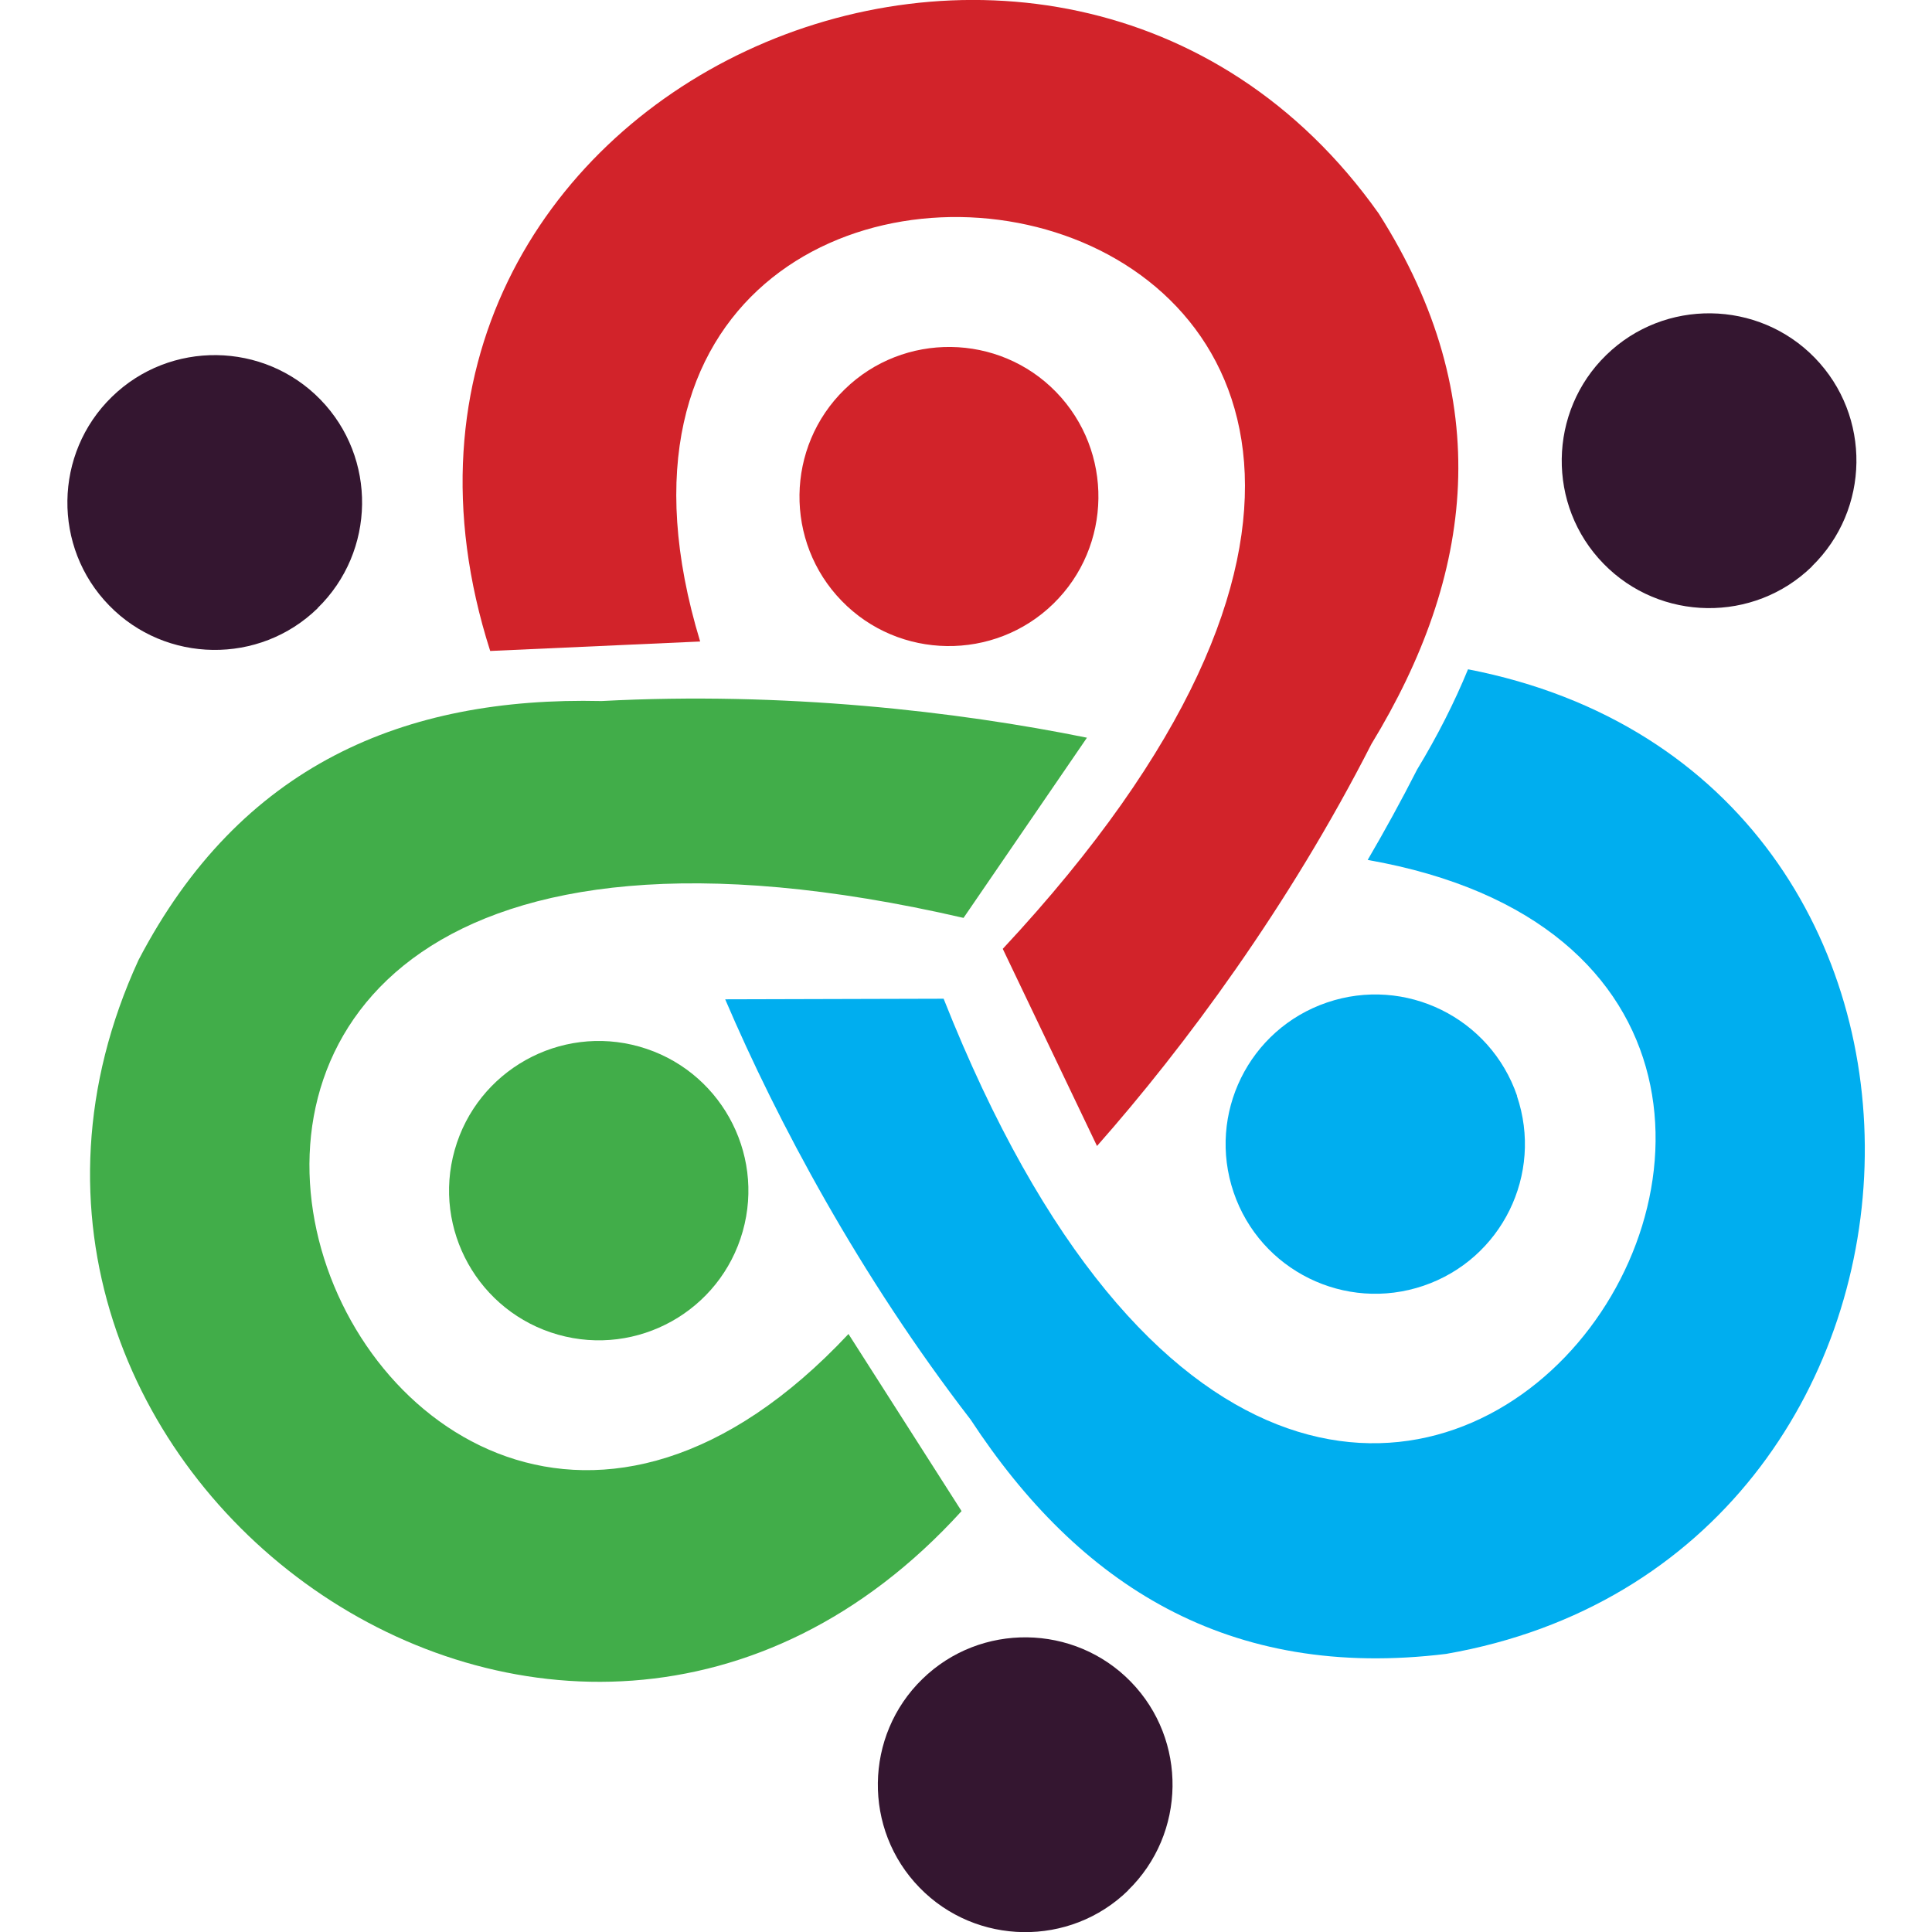 <?xml version="1.0" encoding="UTF-8"?>
<svg id="Layer_1" data-name="Layer 1" xmlns="http://www.w3.org/2000/svg" viewBox="0 0 91.19 98" height="81" width="81">
  <defs>
    <style>
      .cls-1 {
        fill: #00aeef;
      }

      .cls-1, .cls-2, .cls-3, .cls-4 {
        fill-rule: evenodd;
        stroke-width: 0px;
      }

      .cls-2 {
        fill: #341630;
      }

      .cls-3 {
        fill: #41ad49;
      }

      .cls-4 {
        fill: #d2232a;
      }
    </style>
  </defs>
  <path class="cls-4" d="m32.11,32.54l-10.65.48C12.33,4.46,50.21-12.2,66.53,10.83c6,9.43,4.84,18.36-.37,26.91-4.19,8.22-9.46,15.34-13.92,20.39l-4.78-10C85.71,7.1,21.45-2.56,32.11,32.54Z"/>
  <path class="cls-4" d="m50.02,30.63c3-2.92,3.06-7.74.15-10.74-2.91-3-7.74-3.06-10.73-.14-3,2.92-3.06,7.74-.15,10.73,2.91,3,7.74,3.06,10.73.15Z"/>
  <g>
    <path class="cls-2" d="m12.7,30.85c2.96-2.88,3.02-7.63.15-10.58-2.87-2.95-7.63-3.02-10.58-.14-2.95,2.87-3.02,7.63-.14,10.58,2.87,2.95,7.63,3.02,10.58.14Z"/>
    <path class="cls-2" d="m53.81,95.89c2.96-2.88,3.02-7.63.15-10.58-2.87-2.95-7.63-3.02-10.58-.14-2.95,2.87-3.02,7.63-.14,10.58,2.87,2.95,7.63,3.02,10.58.14Z"/>
    <path class="cls-2" d="m88.5,28.73c2.96-2.88,3.02-7.63.15-10.58-2.87-2.95-7.63-3.02-10.58-.14-2.95,2.87-3.02,7.63-.14,10.58,2.87,2.95,7.63,3.02,10.58.14Z"/>
  </g>
  <g>
    <path class="cls-3" d="m39.63,67.66l5.74,8.99c-20.17,22.18-53.54-2.29-41.75-27.95,5.17-9.91,13.48-13.37,23.49-13.14,9.22-.49,18.02.52,24.62,1.86l-6.26,9.14c-54.66-12.61-30.9,47.87-5.83,21.1Z"/>
    <path class="cls-3" d="m24.9,67.7c-4.03-1.14-6.38-5.34-5.24-9.37,1.14-4.03,5.34-6.38,9.37-5.24,4.03,1.14,6.38,5.34,5.24,9.37-1.14,4.04-5.34,6.38-9.37,5.24Z"/>
  </g>
  <g>
    <path class="cls-1" d="m69.98,83.89c-11.09,1.37-18.66-3.51-24.15-11.88-5.63-7.3-9.8-15.12-12.45-21.32l11.08-.03c20.49,51.74,56.38-.91,21.51-7.04.86-1.47,1.7-3,2.51-4.59,1.03-1.7,1.89-3.4,2.58-5.08,27.85,5.4,26.15,45.18-1.09,49.94Z"/>
    <path class="cls-1" d="m73.54,55.59c1.35,3.97-.77,8.28-4.74,9.63-3.97,1.35-8.28-.77-9.63-4.74-1.35-3.97.77-8.28,4.74-9.63,3.97-1.35,8.28.77,9.64,4.74Z"/>
  </g>
</svg>